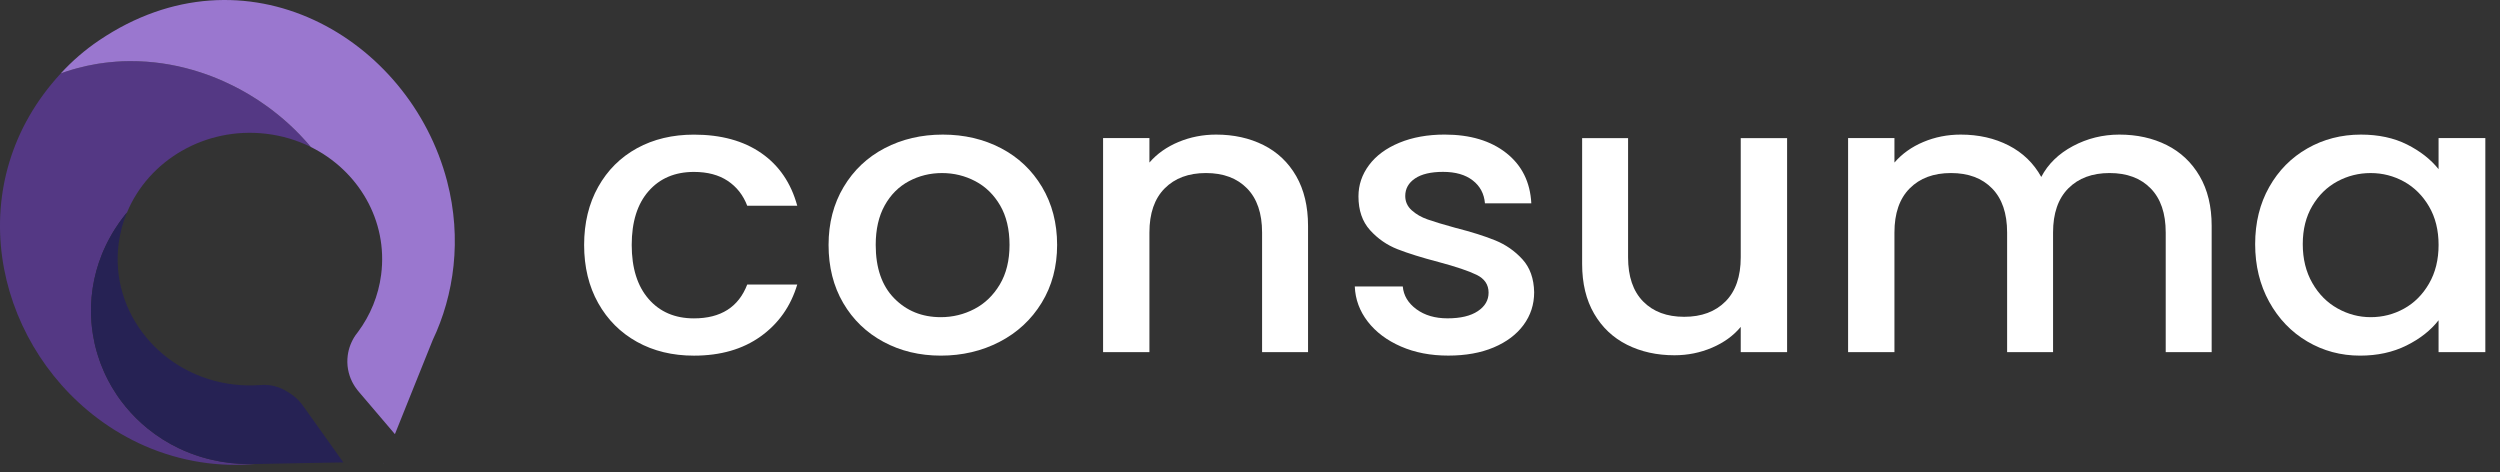 <svg width="143" height="27" viewBox="0 0 143 27" fill="none" xmlns="http://www.w3.org/2000/svg">
<rect x="0" y="0" width="143" height="27" fill="#333333" stroke="none"/>
<path d="M14.601 26.539C12.553 26.726 10.356 26.412 8.279 25.505C7.355 25.101 6.438 24.574 5.561 23.912C-0.405 19.409 -2.28 10.425 3.479 4.197C3.479 4.197 3.479 4.197 3.479 4.196C3.508 4.186 3.535 4.176 3.563 4.166C3.648 4.136 3.732 4.108 3.817 4.08C4.014 4.014 4.213 3.956 4.412 3.902C4.782 3.803 5.153 3.722 5.525 3.659C5.576 3.651 5.627 3.643 5.678 3.635C5.778 3.619 5.877 3.605 5.977 3.593C6.049 3.584 6.121 3.575 6.191 3.568C6.341 3.551 6.492 3.538 6.642 3.526C6.723 3.521 6.803 3.516 6.884 3.511C6.922 3.51 6.961 3.508 7 3.506C7.048 3.503 7.096 3.502 7.144 3.501C7.181 3.5 7.218 3.499 7.256 3.498C7.305 3.497 7.354 3.497 7.403 3.497C7.524 3.496 7.645 3.497 7.766 3.499C7.817 3.5 7.869 3.502 7.92 3.503C9.129 3.544 10.32 3.765 11.463 4.137C11.56 4.169 11.656 4.202 11.752 4.235C11.777 4.244 11.803 4.253 11.828 4.263C11.923 4.296 12.017 4.331 12.111 4.367C12.207 4.404 12.301 4.441 12.396 4.48C12.46 4.507 12.525 4.534 12.589 4.561C12.681 4.601 12.773 4.641 12.864 4.683C13.159 4.817 13.45 4.961 13.735 5.115C13.795 5.147 13.854 5.18 13.914 5.213C13.953 5.235 13.991 5.257 14.031 5.279C14.107 5.323 14.183 5.367 14.259 5.412C14.616 5.625 14.962 5.854 15.298 6.098C15.336 6.126 15.375 6.153 15.413 6.182C15.459 6.216 15.505 6.25 15.55 6.285C15.641 6.354 15.732 6.424 15.82 6.495C15.865 6.531 15.909 6.567 15.954 6.603C16.13 6.748 16.304 6.897 16.473 7.05C16.515 7.089 16.558 7.127 16.6 7.166C16.683 7.244 16.765 7.323 16.848 7.402C16.888 7.442 16.93 7.482 16.969 7.522C16.994 7.548 17.019 7.573 17.044 7.598C17.094 7.649 17.144 7.7 17.193 7.752C17.217 7.777 17.242 7.803 17.266 7.829C17.364 7.933 17.459 8.038 17.554 8.145C17.554 8.145 17.554 8.145 17.554 8.146C17.63 8.231 17.705 8.319 17.779 8.406C17.002 8.021 16.142 7.76 15.222 7.651C11.733 7.24 8.506 9.167 7.266 12.149C7.245 12.174 7.224 12.198 7.205 12.224C7.071 12.39 6.944 12.557 6.824 12.728C6.728 12.864 6.636 13.002 6.549 13.142C6.512 13.201 6.475 13.26 6.44 13.32C6.371 13.436 6.305 13.552 6.242 13.67C6.209 13.732 6.177 13.795 6.145 13.857C6.104 13.938 6.064 14.019 6.026 14.1C5.992 14.173 5.959 14.245 5.927 14.318C5.895 14.391 5.865 14.464 5.835 14.537C5.322 15.806 5.13 17.139 5.232 18.44C5.239 18.531 5.248 18.622 5.258 18.711C5.273 18.847 5.292 18.982 5.313 19.116C5.341 19.295 5.376 19.473 5.415 19.651C5.425 19.694 5.435 19.739 5.446 19.783C5.462 19.849 5.479 19.915 5.496 19.98C5.514 20.046 5.533 20.111 5.552 20.177C5.566 20.228 5.582 20.278 5.598 20.329C5.636 20.452 5.678 20.573 5.721 20.694C5.738 20.742 5.756 20.79 5.774 20.838C5.83 20.982 5.887 21.124 5.95 21.264C5.971 21.311 5.993 21.358 6.014 21.404C6.031 21.439 6.047 21.474 6.064 21.508C6.097 21.577 6.132 21.646 6.167 21.715C6.184 21.75 6.203 21.783 6.221 21.818C6.272 21.913 6.323 22.007 6.378 22.1C6.394 22.128 6.411 22.156 6.427 22.184C6.507 22.319 6.592 22.453 6.681 22.584C6.707 22.623 6.734 22.662 6.761 22.702C6.788 22.741 6.815 22.779 6.844 22.818C6.882 22.87 6.919 22.92 6.957 22.971C7.036 23.076 7.117 23.179 7.202 23.281C7.567 23.722 7.98 24.134 8.439 24.507C9.003 24.967 9.606 25.343 10.232 25.641C10.641 25.837 11.061 26 11.488 26.131C11.517 26.14 11.545 26.149 11.574 26.157C11.604 26.166 11.635 26.175 11.665 26.183C11.698 26.192 11.731 26.201 11.764 26.21C11.844 26.233 11.924 26.253 12.005 26.273C12.046 26.283 12.086 26.292 12.126 26.302C12.281 26.337 12.435 26.37 12.591 26.397C12.653 26.407 12.714 26.418 12.777 26.428C13.386 26.523 13.998 26.559 14.601 26.539Z" fill="#543884"/>
<path d="M21.685 26.996C21.683 27 21.683 27 21.685 26.996V26.996Z" fill="url(#paint0_linear_1182_2113)"/>
<path d="M15.226 26.531C16.568 26.507 19.148 26.451 19.641 26.451L17.404 23.31C17.299 23.149 17.176 23 17.039 22.863C16.865 22.689 16.666 22.539 16.447 22.413C16.143 22.213 15.787 22.078 15.395 22.032C15.203 22.009 15.015 22.009 14.831 22.03C14.828 22.03 14.824 22.03 14.822 22.03C14.817 22.03 14.811 22.031 14.805 22.031C14.352 22.06 13.89 22.05 13.423 21.998C9.262 21.537 6.272 17.905 6.786 13.936C6.867 13.308 7.03 12.71 7.263 12.149C7.243 12.174 7.222 12.199 7.202 12.224C7.068 12.39 6.941 12.557 6.821 12.728C6.726 12.865 6.633 13.002 6.546 13.142C6.509 13.201 6.473 13.261 6.437 13.321C6.368 13.436 6.303 13.552 6.24 13.67C6.206 13.732 6.174 13.795 6.142 13.857C6.102 13.938 6.062 14.019 6.023 14.101C5.989 14.173 5.957 14.246 5.925 14.318C5.893 14.391 5.862 14.464 5.832 14.537C5.32 15.806 5.127 17.139 5.23 18.44C5.237 18.531 5.245 18.622 5.256 18.712C5.27 18.847 5.289 18.982 5.31 19.116C5.339 19.295 5.373 19.473 5.413 19.651C5.422 19.694 5.433 19.739 5.444 19.783C5.459 19.849 5.477 19.915 5.494 19.98C5.511 20.046 5.53 20.111 5.549 20.177C5.564 20.228 5.579 20.278 5.596 20.329C5.634 20.452 5.675 20.573 5.718 20.694C5.736 20.742 5.754 20.79 5.772 20.839C5.826 20.982 5.885 21.124 5.948 21.264C5.969 21.311 5.99 21.358 6.012 21.404C6.028 21.439 6.045 21.474 6.061 21.508C6.094 21.577 6.129 21.647 6.165 21.715C6.182 21.75 6.2 21.783 6.218 21.818C6.269 21.913 6.321 22.007 6.375 22.1C6.392 22.128 6.408 22.156 6.424 22.184C6.505 22.319 6.589 22.453 6.678 22.584C6.705 22.623 6.732 22.662 6.758 22.702C6.786 22.741 6.813 22.779 6.841 22.818C6.879 22.87 6.916 22.92 6.954 22.971C7.034 23.076 7.115 23.18 7.199 23.281C7.564 23.723 7.977 24.134 8.435 24.508C9.001 24.967 9.603 25.344 10.229 25.643C10.638 25.838 11.059 26.001 11.487 26.131C11.515 26.14 11.544 26.149 11.572 26.157C11.602 26.166 11.633 26.175 11.664 26.183C11.696 26.192 11.729 26.201 11.762 26.211C11.842 26.233 11.922 26.253 12.004 26.273C12.044 26.283 12.084 26.292 12.124 26.302C12.279 26.338 12.434 26.37 12.589 26.397C12.651 26.408 12.712 26.418 12.775 26.428C13.384 26.525 13.996 26.561 14.598 26.541C14.599 26.541 14.6 26.541 14.601 26.541C14.711 26.54 14.867 26.538 15.054 26.535C15.113 26.535 15.17 26.534 15.226 26.531Z" fill="#262254"/>
<path d="M21.914 26.511L21.922 26.491L21.928 26.476L21.932 26.466C21.933 26.464 21.933 26.462 21.933 26.462C21.932 26.462 21.922 26.481 21.907 26.512L21.914 26.511Z" fill="#9A77CF"/>
<path d="M25.576 10.372C23.434 2.153 14.023 -3.343 5.659 2.315C4.847 2.864 4.119 3.496 3.479 4.196C3.479 4.196 3.479 4.196 3.479 4.197C3.507 4.187 3.535 4.176 3.563 4.167C3.648 4.137 3.732 4.108 3.817 4.08C4.015 4.015 4.213 3.956 4.412 3.903C4.782 3.803 5.153 3.722 5.525 3.66C5.576 3.651 5.627 3.643 5.678 3.636C5.778 3.62 5.877 3.606 5.977 3.594C6.049 3.585 6.121 3.575 6.191 3.568C6.342 3.552 6.492 3.538 6.642 3.527C6.723 3.521 6.803 3.516 6.884 3.512C6.922 3.51 6.961 3.509 7 3.506C7.048 3.504 7.096 3.502 7.144 3.501C7.181 3.5 7.218 3.5 7.256 3.499C7.305 3.498 7.354 3.497 7.403 3.497C7.524 3.496 7.645 3.497 7.766 3.5C7.817 3.5 7.869 3.502 7.92 3.504C9.129 3.545 10.321 3.765 11.463 4.138C11.56 4.169 11.656 4.202 11.752 4.236C11.777 4.245 11.803 4.254 11.828 4.263C11.923 4.297 12.018 4.331 12.112 4.368C12.207 4.404 12.301 4.442 12.396 4.481C12.46 4.507 12.525 4.534 12.589 4.561C12.681 4.601 12.773 4.641 12.864 4.684C13.159 4.817 13.45 4.961 13.735 5.115C13.795 5.148 13.854 5.181 13.914 5.214C13.953 5.235 13.992 5.257 14.031 5.28C14.107 5.323 14.183 5.368 14.259 5.412C14.616 5.626 14.963 5.854 15.298 6.098C15.336 6.125 15.375 6.153 15.413 6.182C15.459 6.216 15.505 6.251 15.55 6.285C15.641 6.355 15.732 6.425 15.82 6.496C15.865 6.531 15.909 6.567 15.954 6.604C16.13 6.749 16.304 6.897 16.473 7.05C16.515 7.089 16.558 7.128 16.6 7.167C16.684 7.244 16.766 7.322 16.848 7.402C16.888 7.442 16.93 7.482 16.969 7.523C16.994 7.548 17.019 7.573 17.044 7.599C17.094 7.65 17.144 7.701 17.193 7.752C17.217 7.778 17.242 7.804 17.266 7.83C17.364 7.933 17.459 8.038 17.554 8.145C17.554 8.145 17.555 8.145 17.555 8.146C17.63 8.232 17.705 8.318 17.779 8.407C20.505 9.758 22.201 12.625 21.802 15.708C21.645 16.924 21.18 18.031 20.491 18.968C20.438 19.031 20.389 19.095 20.343 19.163C20.107 19.504 19.946 19.902 19.89 20.335C19.821 20.871 19.919 21.389 20.145 21.842C20.146 21.844 20.146 21.846 20.147 21.846C20.16 21.871 20.173 21.897 20.187 21.921C20.189 21.925 20.191 21.928 20.192 21.931C20.205 21.956 20.22 21.981 20.235 22.006C20.25 22.032 20.266 22.058 20.282 22.083C20.287 22.091 20.293 22.1 20.299 22.109C20.31 22.125 20.321 22.142 20.332 22.158L20.333 22.159C20.355 22.192 20.379 22.224 20.403 22.256C20.421 22.281 20.439 22.305 20.458 22.328C20.478 22.353 20.499 22.377 20.519 22.402C20.52 22.403 20.522 22.405 20.523 22.406C20.524 22.407 20.524 22.409 20.525 22.41L22.589 24.833L23.432 22.733L24.749 19.456C25.974 16.888 26.434 13.664 25.576 10.372Z" fill="#9A77CF"/>
<path d="M34.216 10.69C34.751 9.734 35.491 8.998 36.437 8.478C37.383 7.96 38.469 7.701 39.694 7.701C41.244 7.701 42.528 8.053 43.544 8.756C44.559 9.46 45.246 10.464 45.602 11.767H42.741C42.508 11.159 42.136 10.686 41.624 10.345C41.112 10.004 40.468 9.834 39.693 9.834C38.607 9.834 37.742 10.201 37.099 10.934C36.456 11.666 36.134 12.693 36.134 14.011C36.134 15.329 36.456 16.359 37.099 17.099C37.742 17.841 38.607 18.211 39.693 18.211C41.229 18.211 42.244 17.566 42.741 16.277H45.602C45.23 17.521 44.532 18.511 43.508 19.244C42.484 19.977 41.213 20.343 39.693 20.343C38.468 20.343 37.383 20.081 36.437 19.555C35.49 19.029 34.75 18.288 34.215 17.333C33.68 16.377 33.412 15.27 33.412 14.011C33.413 12.752 33.681 11.644 34.216 10.69Z" fill="white"/>
<path d="M50.534 19.553C49.557 19.027 48.789 18.286 48.231 17.331C47.672 16.375 47.394 15.268 47.394 14.009C47.394 12.765 47.68 11.661 48.254 10.698C48.828 9.735 49.611 8.995 50.603 8.476C51.596 7.958 52.704 7.699 53.93 7.699C55.155 7.699 56.264 7.959 57.257 8.476C58.249 8.995 59.032 9.735 59.606 10.698C60.179 11.661 60.467 12.764 60.467 14.009C60.467 15.254 60.172 16.357 59.583 17.32C58.993 18.283 58.191 19.027 57.175 19.553C56.16 20.079 55.039 20.342 53.814 20.342C52.604 20.342 51.511 20.079 50.534 19.553ZM55.733 17.675C56.33 17.365 56.815 16.898 57.187 16.276C57.559 15.653 57.745 14.898 57.745 14.009C57.745 13.12 57.566 12.368 57.21 11.754C56.853 11.14 56.38 10.677 55.791 10.366C55.201 10.055 54.565 9.899 53.883 9.899C53.201 9.899 52.569 10.055 51.987 10.366C51.405 10.677 50.944 11.14 50.603 11.754C50.262 12.369 50.091 13.12 50.091 14.009C50.091 15.327 50.443 16.346 51.149 17.064C51.854 17.783 52.742 18.142 53.813 18.142C54.496 18.142 55.136 17.986 55.733 17.675Z" fill="white"/>
<path d="M72.272 8.298C73.07 8.698 73.694 9.291 74.145 10.076C74.594 10.861 74.82 11.809 74.82 12.92V20.141H72.191V13.298C72.191 12.202 71.904 11.361 71.331 10.776C70.757 10.19 69.974 9.898 68.981 9.898C67.989 9.898 67.202 10.19 66.62 10.776C66.038 11.361 65.747 12.202 65.747 13.298V20.141H63.096V7.898H65.747V9.298C66.181 8.795 66.736 8.402 67.41 8.121C68.085 7.84 68.802 7.699 69.562 7.699C70.57 7.699 71.472 7.898 72.272 8.298Z" fill="white"/>
<path d="M80.135 19.82C79.335 19.472 78.704 18.998 78.238 18.398C77.773 17.797 77.524 17.128 77.494 16.387H80.239C80.285 16.905 80.545 17.339 81.018 17.687C81.491 18.035 82.084 18.209 82.798 18.209C83.543 18.209 84.12 18.072 84.531 17.797C84.942 17.524 85.147 17.172 85.147 16.742C85.147 16.283 84.919 15.942 84.461 15.72C84.004 15.497 83.279 15.253 82.286 14.987C81.325 14.735 80.542 14.491 79.937 14.254C79.332 14.017 78.809 13.654 78.367 13.165C77.925 12.676 77.704 12.032 77.704 11.232C77.704 10.58 77.905 9.984 78.309 9.443C78.712 8.902 79.29 8.476 80.042 8.165C80.794 7.854 81.659 7.698 82.636 7.698C84.094 7.698 85.268 8.05 86.16 8.753C87.052 9.457 87.529 10.416 87.591 11.631H84.939C84.893 11.082 84.661 10.645 84.241 10.32C83.823 9.994 83.256 9.831 82.543 9.831C81.846 9.831 81.311 9.957 80.939 10.209C80.567 10.461 80.38 10.794 80.38 11.209C80.38 11.534 80.505 11.809 80.752 12.03C81 12.253 81.303 12.427 81.66 12.552C82.016 12.678 82.543 12.838 83.242 13.03C84.172 13.267 84.936 13.507 85.533 13.752C86.131 13.996 86.646 14.355 87.08 14.829C87.514 15.303 87.739 15.933 87.754 16.718C87.754 17.415 87.552 18.036 87.149 18.585C86.746 19.133 86.175 19.562 85.439 19.873C84.702 20.184 83.838 20.34 82.846 20.34C81.836 20.342 80.933 20.168 80.135 19.82Z" fill="white"/>
<path d="M102.222 7.9V20.143H99.57V18.698C99.152 19.202 98.605 19.599 97.93 19.887C97.255 20.176 96.538 20.321 95.779 20.321C94.77 20.321 93.867 20.12 93.069 19.721C92.269 19.321 91.642 18.728 91.184 17.943C90.727 17.158 90.498 16.21 90.498 15.099V7.9H93.126V14.721C93.126 15.818 93.413 16.658 93.987 17.243C94.561 17.828 95.344 18.121 96.336 18.121C97.329 18.121 98.116 17.828 98.698 17.243C99.279 16.658 99.57 15.818 99.57 14.721V7.9H102.222Z" fill="white"/>
<path d="M123.937 8.298C124.735 8.698 125.364 9.291 125.821 10.076C126.279 10.861 126.507 11.809 126.507 12.92V20.141H123.879V13.298C123.879 12.202 123.592 11.361 123.018 10.776C122.444 10.19 121.662 9.898 120.669 9.898C119.676 9.898 118.889 10.19 118.307 10.776C117.726 11.361 117.435 12.202 117.435 13.298V20.141H114.807V13.298C114.807 12.202 114.519 11.361 113.946 10.776C113.372 10.19 112.589 9.898 111.597 9.898C110.604 9.898 109.817 10.19 109.235 10.776C108.653 11.361 108.362 12.202 108.362 13.298V20.141H105.711V7.898H108.362V9.298C108.797 8.795 109.347 8.402 110.015 8.121C110.681 7.84 111.395 7.699 112.154 7.699C113.178 7.699 114.093 7.907 114.899 8.321C115.705 8.736 116.326 9.336 116.76 10.121C117.147 9.381 117.752 8.792 118.574 8.354C119.396 7.917 120.28 7.699 121.226 7.699C122.235 7.699 123.138 7.898 123.937 8.298Z" fill="white"/>
<path d="M129.798 10.699C130.333 9.751 131.061 9.014 131.984 8.488C132.907 7.962 133.926 7.699 135.043 7.699C136.051 7.699 136.931 7.888 137.683 8.265C138.435 8.643 139.036 9.114 139.486 9.676V7.898H142.161V20.141H139.486V18.319C139.037 18.897 138.424 19.379 137.649 19.764C136.873 20.149 135.989 20.342 134.997 20.342C133.896 20.342 132.888 20.071 131.973 19.53C131.058 18.989 130.333 18.234 129.798 17.264C129.263 16.294 128.995 15.194 128.995 13.965C128.995 12.736 129.263 11.647 129.798 10.699ZM138.94 11.81C138.576 11.188 138.099 10.715 137.51 10.388C136.92 10.063 136.284 9.899 135.602 9.899C134.92 9.899 134.284 10.059 133.695 10.377C133.105 10.696 132.628 11.162 132.265 11.777C131.9 12.392 131.718 13.121 131.718 13.965C131.718 14.81 131.9 15.551 132.265 16.187C132.629 16.825 133.11 17.309 133.707 17.642C134.304 17.976 134.936 18.142 135.603 18.142C136.285 18.142 136.921 17.98 137.511 17.653C138.1 17.328 138.577 16.85 138.941 16.22C139.305 15.591 139.487 14.854 139.487 14.009C139.487 13.164 139.304 12.432 138.94 11.81Z" fill="white"/>
<defs>
<linearGradient id="paint0_linear_1182_2113" x1="21.682" y1="27.003" x2="21.683" y2="27.003" gradientUnits="userSpaceOnUse">
<stop stop-color="#422F6D"/>
<stop offset="0.932" stop-color="#7D64B0"/>
<stop offset="1" stop-color="#8268B5"/>
</linearGradient>
</defs>
</svg>
